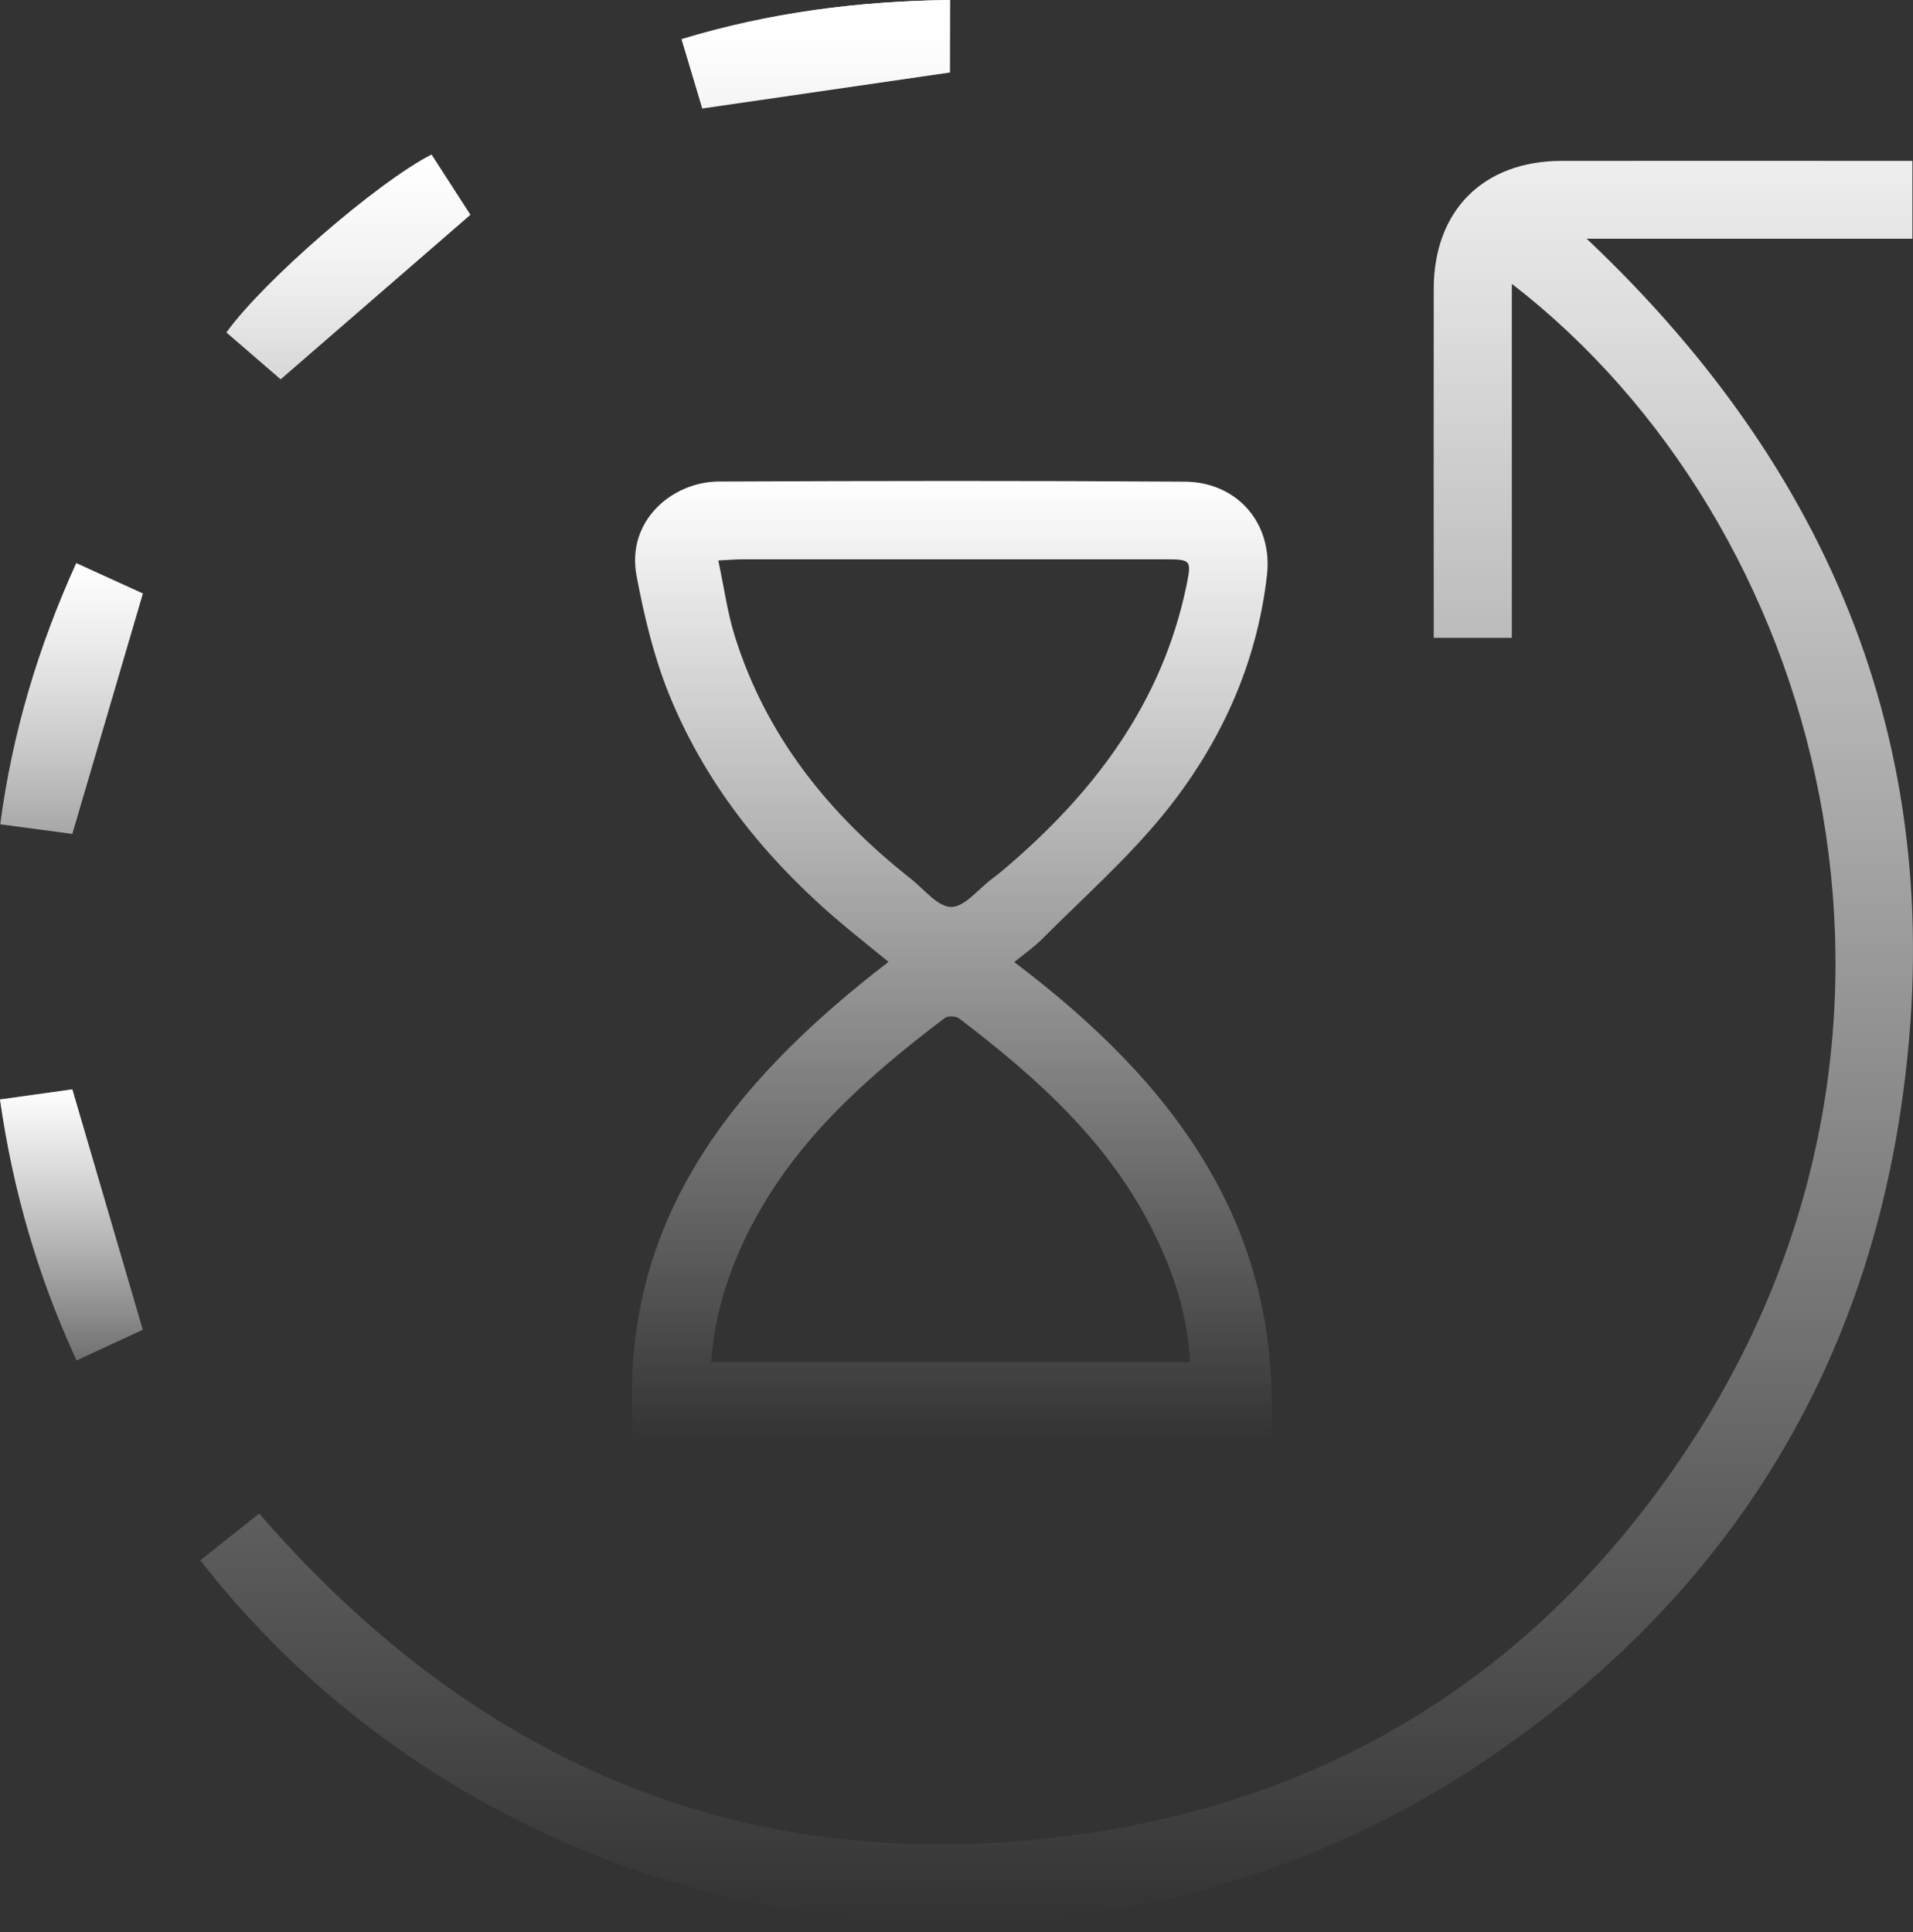<?xml version="1.0" encoding="UTF-8"?> <svg xmlns="http://www.w3.org/2000/svg" width="100" height="101" viewBox="0 0 100 101" fill="none"><rect x="0" y="0" width="100" height="101" fill="#333333" stroke="none"/> <path d="M79.026 14.835C95.282 27.383 102.428 53.529 88.648 75.053C81.294 86.542 70.742 93.68 57.25 95.775C39.678 98.503 25.162 92.526 13.548 79.124C12.504 79.951 11.485 80.762 10.469 81.57C25.993 101.483 55.592 107.125 77.987 91.798C89.775 83.731 97.082 72.546 99.298 58.415C102.133 40.344 96.318 25.123 82.944 12.481H99.968V8.41C99.578 8.41 99.255 8.41 98.932 8.41C93.168 8.41 87.4 8.406 81.636 8.41C77.542 8.414 74.951 11.004 74.947 15.099C74.939 20.831 74.947 26.564 74.947 32.296V33.344H79.03V14.835H79.026ZM7.465 31.029C6.429 30.556 5.248 30.017 3.988 29.442C1.996 33.832 0.646 38.32 0.012 43.092C1.437 43.281 2.717 43.454 3.78 43.596C5.024 39.356 6.221 35.265 7.465 31.029ZM7.465 69.518C6.225 65.285 5.016 61.167 3.78 56.947C2.662 57.104 1.374 57.281 0 57.474C0.681 62.266 1.992 66.766 4.004 71.12C5.303 70.518 6.481 69.971 7.465 69.514V69.518ZM11.835 17.378C12.831 18.241 13.835 19.111 14.67 19.831C18.012 16.934 21.28 14.099 24.587 11.229C23.973 10.276 23.265 9.177 22.56 8.087C19.776 9.492 13.76 14.697 11.839 17.378H11.835ZM49.659 0C44.86 0.059 40.214 0.658 35.627 2.047C36.033 3.406 36.403 4.646 36.71 5.673C41.092 5.036 45.336 4.417 49.655 3.788V0H49.659Z" fill="url(#paint0_linear_291_205)"></path> <path d="M53.017 50.296C61.388 56.612 67.156 64.21 66.416 75.317H33.139C32.143 64.171 38.108 56.694 46.446 50.285C45.738 49.706 45.096 49.186 44.454 48.663C40.32 45.261 36.962 41.233 34.95 36.237C34.166 34.284 33.67 32.19 33.277 30.115C32.725 27.209 35.159 25.181 37.576 25.174C45.698 25.138 53.821 25.126 61.943 25.181C64.668 25.201 66.534 27.347 66.231 30.052C65.699 34.764 63.766 38.954 60.809 42.584C58.9 44.926 56.6 46.954 54.459 49.107C54.069 49.497 53.608 49.816 53.017 50.296ZM37.17 71.21H62.207C62.093 68.817 61.396 66.691 60.415 64.643C58.112 59.832 54.273 56.391 50.132 53.237C49.966 53.111 49.545 53.096 49.388 53.218C45.372 56.261 41.623 59.557 39.257 64.132C38.123 66.328 37.364 68.636 37.17 71.21ZM37.548 29.3C37.848 30.697 38.021 32.016 38.415 33.272C40.06 38.513 43.356 42.584 47.612 45.938C48.301 46.481 49.01 47.407 49.718 47.414C50.419 47.422 51.128 46.489 51.828 45.966C52.037 45.808 52.242 45.647 52.443 45.477C57.155 41.493 60.746 36.784 62.026 30.591C62.293 29.292 62.258 29.241 60.963 29.241C53.561 29.241 46.163 29.241 38.761 29.241C38.442 29.241 38.123 29.272 37.548 29.3Z" fill="url(#paint1_linear_291_205)"></path> <path d="M7.465 31.029C6.225 35.265 5.024 39.356 3.78 43.596C2.717 43.454 1.437 43.281 0.012 43.092C0.646 38.316 1.996 33.832 3.988 29.442C5.248 30.017 6.426 30.552 7.465 31.029Z" fill="url(#paint2_linear_291_205)"></path> <path d="M7.465 69.517C6.481 69.974 5.303 70.522 4.004 71.124C1.992 66.769 0.681 62.265 0 57.478C1.374 57.285 2.662 57.104 3.78 56.95C5.016 61.171 6.225 65.289 7.465 69.522V69.517Z" fill="url(#paint3_linear_291_205)"></path> <path d="M11.835 17.378C13.756 14.697 19.772 9.492 22.556 8.086C23.261 9.177 23.969 10.275 24.583 11.228C21.276 14.098 18.008 16.929 14.666 19.831C13.835 19.11 12.831 18.24 11.831 17.378H11.835Z" fill="url(#paint4_linear_291_205)"></path> <path d="M49.659 0V3.788C45.34 4.417 41.096 5.036 36.714 5.673C36.407 4.646 36.037 3.406 35.631 2.047C40.214 0.658 44.86 0.059 49.659 0Z" fill="url(#paint5_linear_291_205)"></path> <defs> <linearGradient id="paint0_linear_291_205" x1="50" y1="0" x2="50" y2="100.56" gradientUnits="userSpaceOnUse"> <stop stop-color="white"></stop> <stop offset="1" stop-color="white" stop-opacity="0"></stop> </linearGradient> <linearGradient id="paint1_linear_291_205" x1="49.755" y1="25.144" x2="49.755" y2="75.317" gradientUnits="userSpaceOnUse"> <stop stop-color="white"></stop> <stop offset="1" stop-color="white" stop-opacity="0"></stop> </linearGradient> <linearGradient id="paint2_linear_291_205" x1="3.738" y1="29.442" x2="3.738" y2="43.596" gradientUnits="userSpaceOnUse"> <stop stop-color="white"></stop> <stop offset="1" stop-color="white" stop-opacity="0"></stop> </linearGradient> <linearGradient id="paint3_linear_291_205" x1="3.732" y1="56.95" x2="3.732" y2="71.124" gradientUnits="userSpaceOnUse"> <stop stop-color="white"></stop> <stop offset="1" stop-color="white" stop-opacity="0"></stop> </linearGradient> <linearGradient id="paint4_linear_291_205" x1="18.207" y1="8.086" x2="18.207" y2="19.831" gradientUnits="userSpaceOnUse"> <stop stop-color="white"></stop> <stop offset="1" stop-color="white" stop-opacity="0"></stop> </linearGradient> <linearGradient id="paint5_linear_291_205" x1="42.645" y1="0" x2="42.645" y2="5.673" gradientUnits="userSpaceOnUse"> <stop stop-color="white"></stop> <stop offset="1" stop-color="white" stop-opacity="0"></stop> </linearGradient> </defs> </svg> 